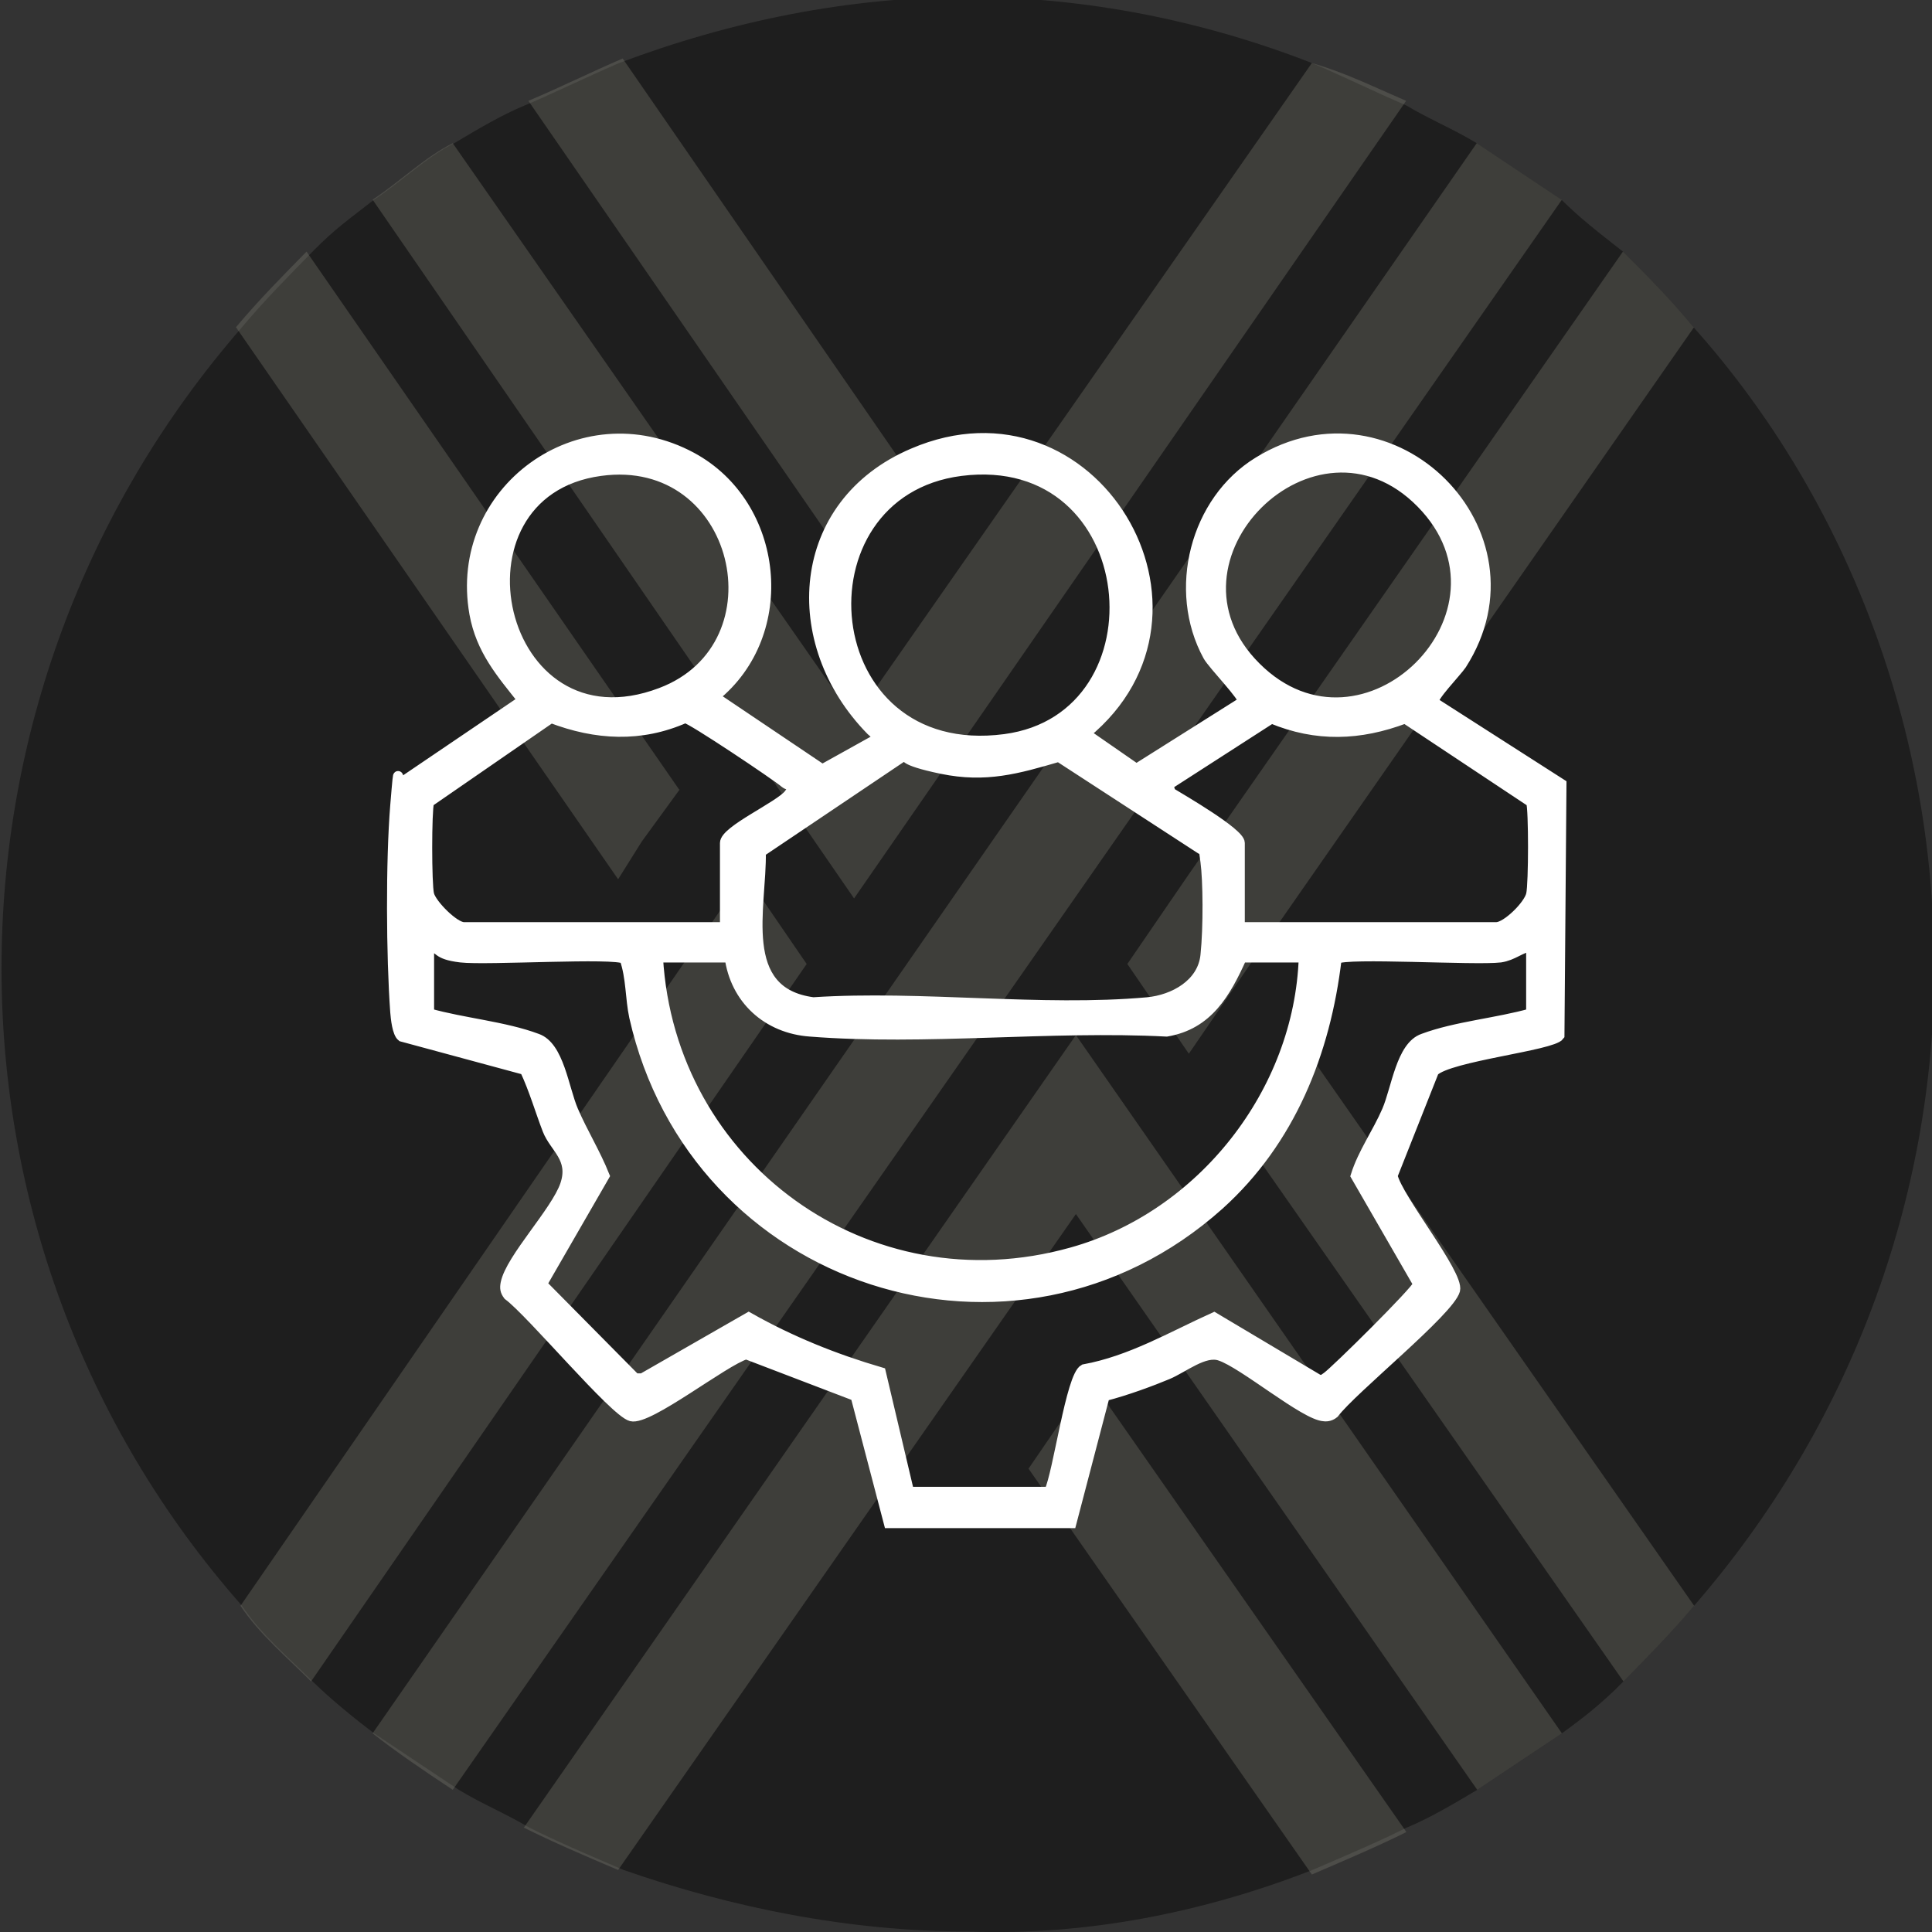 <?xml version="1.0" encoding="UTF-8"?>
<svg id="Layer_1" xmlns="http://www.w3.org/2000/svg" version="1.1" viewBox="0 0 383.2 383.2">
  <rect x="0" y="0" width="383.2" height="383.2" fill="#333333" stroke="none"/>
  <!-- Generator: Adobe Illustrator 29.1.0, SVG Export Plug-In . SVG Version: 2.1.0 Build 142)  -->
  <defs>
    <style>
      .st0 {
        fill: #1e1e1e;
      }

      .st1 {
        fill: #89887b;
      }

      .st2 {
        opacity: .3;
      }

      .st3 {
        fill: #fff;
        stroke: #fff;
        stroke-miterlimit: 10;
        stroke-width: 2px;
      }
    </style>
  </defs>
  <g id="Layer_1-2">
    <path class="st0" d="M383.7,191.2c0,46.8-16.8,91.7-47.7,127.3-4.7,5.6-9.4,10.3-14,15s-8.4,7.5-12.2,10.3c-5.6,3.7-11.2,7.5-16.8,11.2-4.7,2.8-9.4,5.6-14,7.5-5.6,2.8-12.2,5.6-18.7,8.4-21.5,8.4-44.9,13.1-68.3,12.2-23.4,0-46.8-4.7-68.3-12.2h0c-6.6-2.8-13.1-5.6-18.7-8.4-4.7-2.8-9.4-4.7-14-7.5-5.6-3.7-11.2-7.5-16.8-11.2-3.7-2.8-8.4-6.6-12.2-10.3-4.7-4.7-10.3-9.4-14-15-63.6-72.1-63.6-180.6,0-253.6,4.7-5.6,9.4-10.3,14-15s7.5-6.6,12.2-10.3c5.6-3.7,10.3-8.4,15.9-11.2,4.7-2.8,9.4-5.6,14-7.5s12.2-5.6,18.7-8.4C145.1,4.1,168.5-.6,191.9-.6s46.8,4.7,68.3,13.1c6.6,2.8,12.2,5.6,18.7,8.4,4.7,2.8,9.4,4.7,14,7.5,5.6,3.7,11.2,7.5,16.8,11.2,3.7,3.7,7.5,6.6,12.2,10.3,4.7,4.7,9.4,9.4,14,15,30.9,34.6,47.7,80.5,47.7,126.3h0Z"/>
    <g class="st2">
      <path class="st1" d="M179.7,93l-12.2,17.8L104.8,20c6.6-2.8,12.2-5.6,18.7-8.4l56.2,81.4Z"/>
      <path class="st1" d="M336,64.9l-88,126.3-12.2,17.8-12.2-17.8,12.2-17.8,86.1-123.5c4.7,4.7,9.4,9.4,14,15,0,0,.1,0,.1,0Z"/>
      <path class="st1" d="M309.8,39.6L89.8,355c-5.6-3.7-11.2-7.5-15.9-11.2L292.9,28.4c5.6,3.7,11.2,7.5,16.8,11.2h.1Z"/>
      <path class="st1" d="M134.8,156.6l-7.5,10.3-4.7,7.5L46.8,64.9c4.7-5.6,9.4-10.3,14-15l73.9,106.7h.1Z"/>
      <path class="st1" d="M160,191.2l-98.3,142.3c-4.7-4.7-10.3-9.4-14-15l100.1-145.1h0l12.2,17.8h0Z"/>
      <path class="st1" d="M278.9,20l-109.5,158.2L73.9,39.6c5.6-3.7,10.3-8.4,15.9-11.2l79.6,114.2L260.2,12.5c6.6,1.9,12.2,4.7,18.7,7.5h0Z"/>
      <path class="st1" d="M278.9,363.4c-5.6,2.8-12.2,5.6-18.7,8.4l-56.2-80.5,12.2-17.8,62.7,89.8h0Z"/>
      <path class="st1" d="M336,318.5c-4.7,5.6-9.4,10.3-14,15l-73.9-105.8,2.8-3.7,9.4-14,75.8,108.6h-.1Z"/>
      <path class="st1" d="M309.8,343.8c-5.6,3.7-11.2,7.5-16.8,11.2l-79.6-114.2-90.8,130.1h0c-6.6-2.8-13.1-5.6-18.7-8.4l109.5-157.2,96.4,138.5h0Z"/>
    </g>
  </g>
  <path class="st3" d="M173.6,146.7c.3-1.2-.2-1.2-.8-1.8-17.1-17.4-15.2-45,8.3-55,35.6-15.3,63.6,31.5,34.2,55.6l10.1,7,21.1-13.3c.5-.8-5.9-7.3-6.9-9.1-7.1-13-2.6-30.8,10-38.5,26.6-16.4,57,14.1,40.3,40.2-1,1.5-6.1,6.7-5.5,7.5l25.3,16.2-.4,49.9c-1.4,2-21.9,4.1-24.9,7.1l-8.2,20.7c1,4.5,13.2,19.5,12.4,22.7-1.1,4.1-20.5,19.7-24,24.4-.6.5-1.3.7-2,.6-3.8-.2-16-10.5-20.6-12-3.1-1.1-7.3,2.4-10.4,3.7s-8.2,3.2-12.5,4.3l-6.6,25.2h-36.2l-6.6-25.2-21.7-8.3c-4.4,1.3-19.4,13.2-22.8,12.3s-19.7-20.5-24.4-24c-.6-.8-.7-1.4-.5-2.4,1-4.9,10-14.2,11.8-19.5s-2.1-7.3-3.5-10.9-2.7-8.1-4.5-11.9l-24.4-6.6c-.9-.7-1.2-3.6-1.3-4.9-.8-11-.9-29.9,0-40.9.9-11,.4-2.9.8-4.3l24.5-16.6c-4.3-5.4-8.3-10-9.6-17.2-4.3-24.3,21-42.9,43.1-31,17.4,9.4,20.1,35,4.5,47.5l21.4,14.4,10.6-5.9h0ZM119.1,93.4c-31.9,4.3-20.6,56.4,12,44,24.6-9.3,15.7-47.8-12-44ZM190.6,93.4c-33.7,4.3-29.3,58.2,8.7,53.2,32.5-4.3,27.8-57.8-8.7-53.2ZM249.1,132.3c21.4,21.4,54-10.9,32.8-32.5-21.2-21.6-54.2,11.2-32.8,32.5h0ZM143.8,183.9v-16.7c0-2.5,10.9-7.3,12.7-9.7s.3-1.3-.8-2.2c-1.6-1.4-18.6-12.8-19.8-12.9-8.8,3.9-17.7,3.4-26.6,0l-24.2,16.7c-.5,1.7-.5,16.3,0,18.3s5,6.5,6.9,6.5h51.8ZM245.8,183.9h51c2,0,6.4-4.3,6.9-6.5s.5-16.9,0-18.3l-25-16.6c-9,3.4-17.6,3.7-26.5,0l-20.5,13.2.5,1.5c2.3,1.4,13.7,8,13.7,10v16.7h0ZM179.3,149.9l-28.4,19.1c.2,10.9-4.9,27.8,10.4,29.8,21.4-1.4,45.2,1.9,66.3,0,5.2-.5,10.9-3.6,11.5-9.3s.5-14.9,0-18.6-.2-1.9-1.1-2.6l-28-18.2c-8.2,2.4-14.5,4.2-23.2,2.4s-6.4-2.6-7.7-2.4h0ZM303.9,187.6c-2.4.4-3.7,1.9-6.3,2.3-5,.6-30.7-1-32.5.3-2.2,18.6-9.2,36.1-23.3,48.8-40.7,36.4-104.1,15.5-116-37.3-.8-3.7-.6-7.8-1.9-11.5-1.8-1.3-27.4.3-32.5-.3s-3.9-1.9-6.3-2.3v13.4c6.7,1.9,15,2.6,21.4,5,4.4,1.5,5.3,9.9,7.2,14.3s4.4,8.4,6.2,12.9l-12.4,21.5,18.5,18.7h1.4l21.1-12.1c8.3,4.7,17,8.2,26.2,10.9l5.6,23.7h27.8c1.8-3.8,4.3-22.9,6.9-24.3,9.3-1.7,17.4-6.5,25.8-10.3l20.5,12.2c.9.5,1.3,0,1.9-.4,1.6-1.1,17.8-17.1,18.1-18.4l-12.4-21.5c1.4-4.5,4.3-8.5,6.2-12.9,1.9-4.4,2.8-12.8,7.2-14.3,6.4-2.4,14.7-3.1,21.4-5v-13.4h.2ZM144.6,189.9h-14.1c2.4,41.4,41.5,69.9,82.1,58.5,25.8-7.2,45.1-31.8,46-58.5h-12.3c-3.2,7.1-6.7,13.3-14.9,14.7-23-1.2-48,1.8-70.7,0-8.5-.6-14.9-6.4-16-14.9h0Z"/>
</svg>